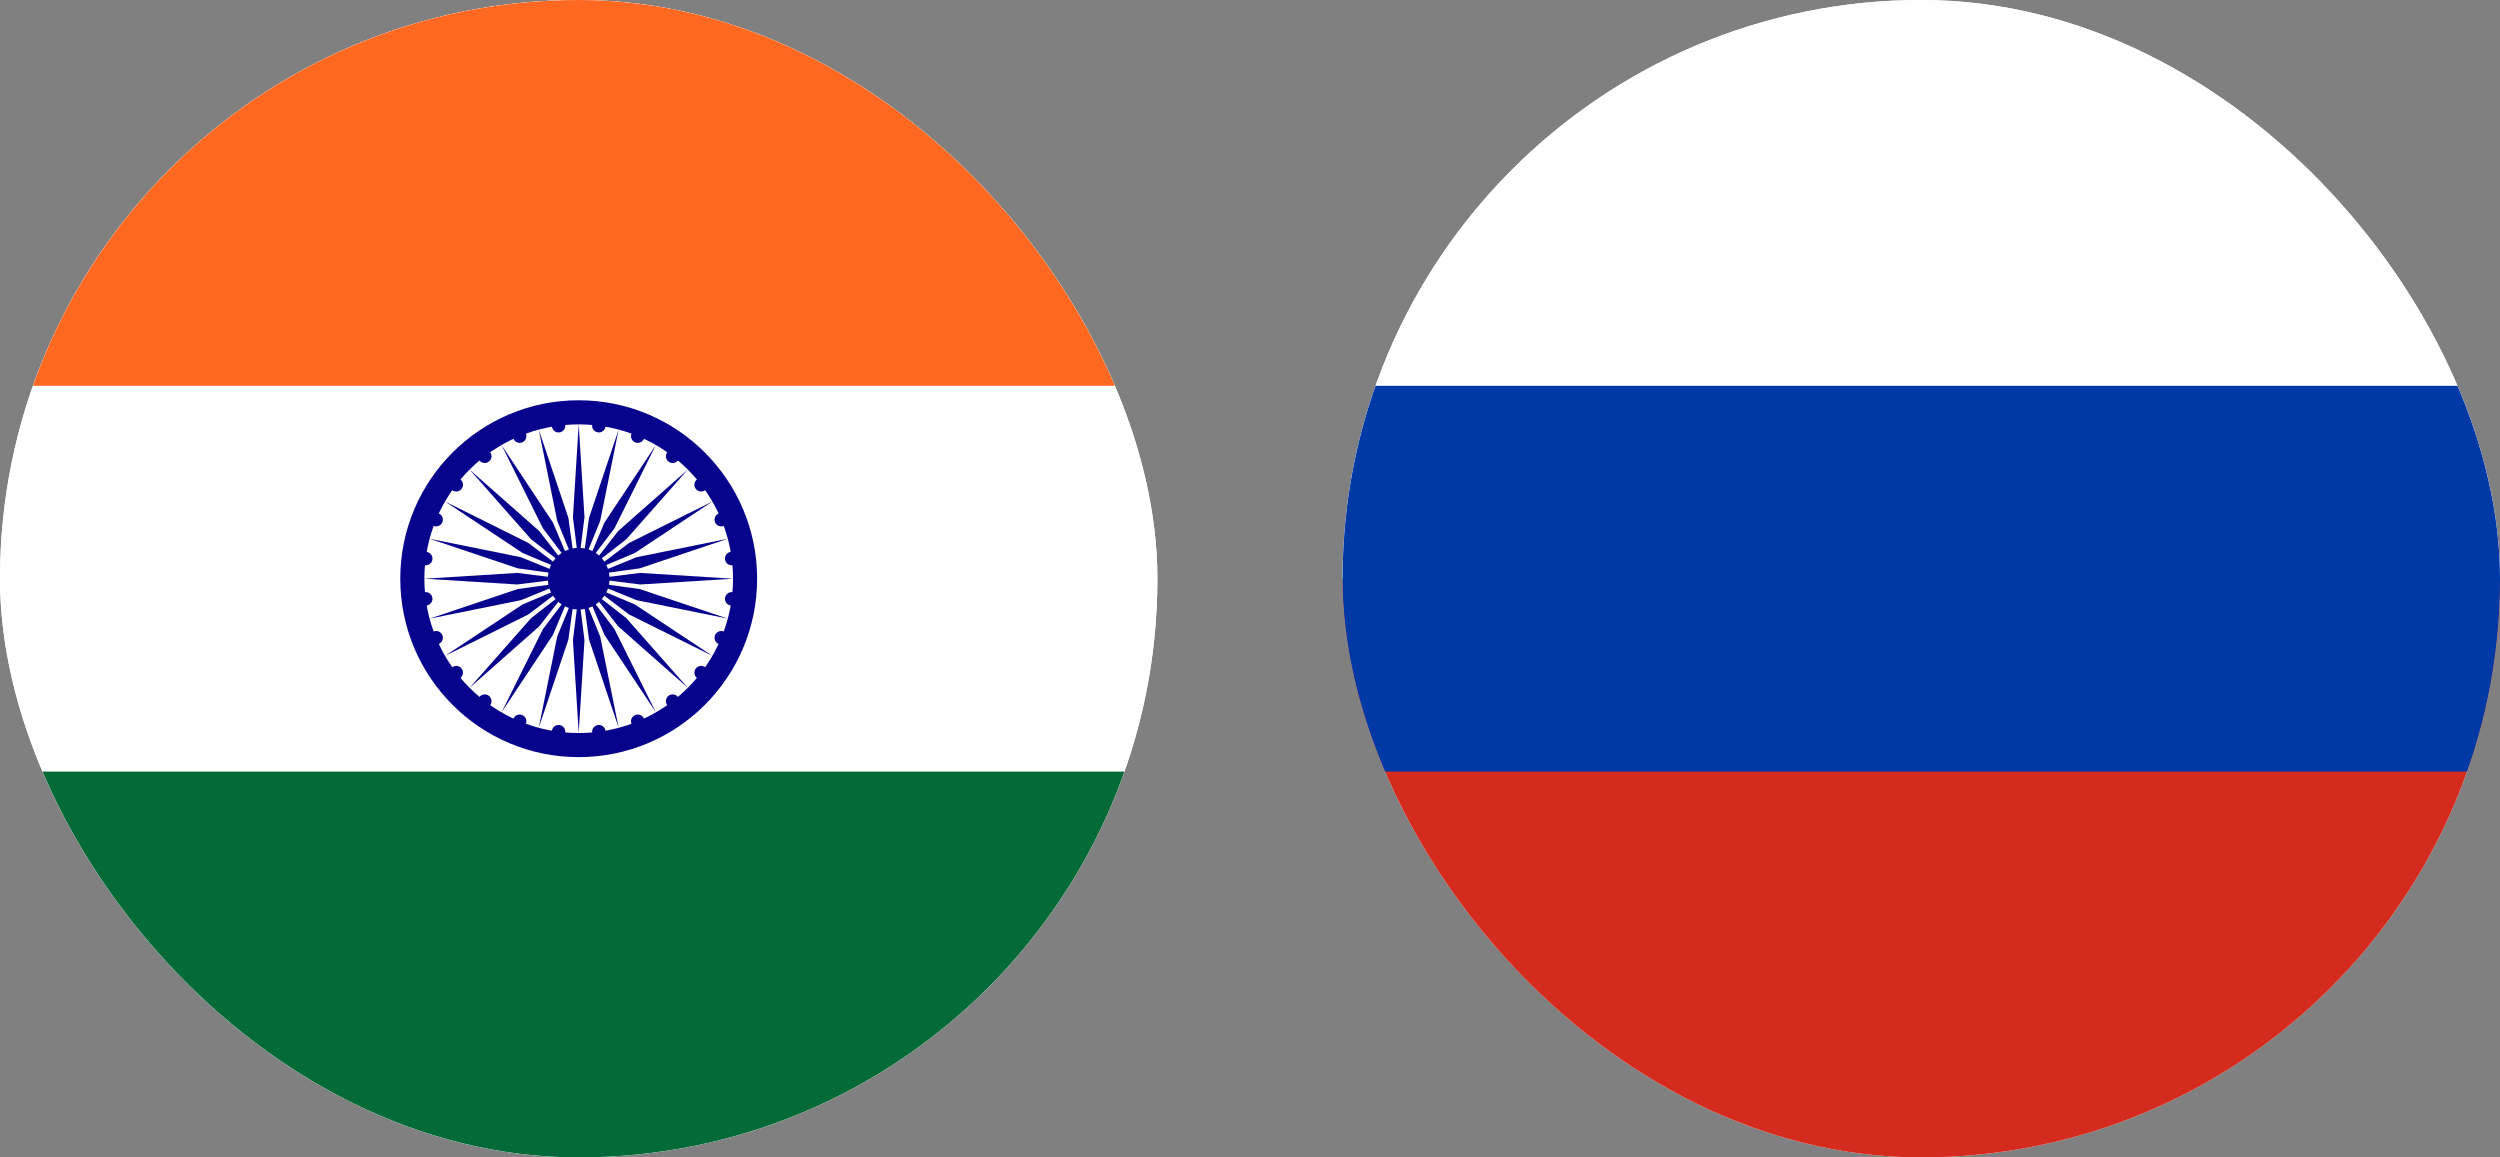 <svg width="108" height="50" viewBox="0 0 108 50" fill="none" xmlns="http://www.w3.org/2000/svg">
<rect x="0" y="0" width="108" height="50" fill="#808080" stroke="none"/>
<g clip-path="url(#clip0_502_2352)">
<rect width="100" height="50.5" transform="translate(-25 -0.25)" fill="white"/>
<path d="M-12.5 0H62.5V50H-12.5V0Z" fill="white"/>
<path d="M-12.5 0H62.5V16.667H-12.5V0Z" fill="#FF6820"/>
<path d="M-12.5 33.333H62.5V50H-12.5V33.333Z" fill="#046A38"/>
<path d="M25 32.708C29.257 32.708 32.708 29.257 32.708 25C32.708 20.743 29.257 17.292 25 17.292C20.743 17.292 17.292 20.743 17.292 25C17.292 29.257 20.743 32.708 25 32.708Z" fill="#07038D"/>
<path d="M25 31.667C28.682 31.667 31.667 28.682 31.667 25C31.667 21.318 28.682 18.333 25 18.333C21.318 18.333 18.333 21.318 18.333 25C18.333 28.682 21.318 31.667 25 31.667Z" fill="white"/>
<path d="M25 26.333C25.736 26.333 26.333 25.736 26.333 25C26.333 24.264 25.736 23.667 25 23.667C24.264 23.667 23.667 24.264 23.667 25C23.667 25.736 24.264 26.333 25 26.333Z" fill="#07038D"/>
<path d="M25 18.333L25.25 22.345L25 24.331L24.75 22.345L25 18.333Z" fill="#07038D"/>
<path d="M25.832 18.679C25.992 18.701 26.138 18.588 26.159 18.428C26.18 18.269 26.068 18.122 25.908 18.101C25.748 18.08 25.602 18.192 25.581 18.352C25.56 18.512 25.672 18.658 25.832 18.679Z" fill="#07038D"/>
<path d="M25 31.667L24.75 27.655L25 25.669L25.25 27.655L25 31.667Z" fill="#07038D"/>
<path d="M24.168 31.32C24.008 31.299 23.862 31.412 23.841 31.572C23.82 31.731 23.932 31.878 24.092 31.899C24.251 31.92 24.398 31.807 24.419 31.648C24.44 31.488 24.328 31.341 24.168 31.32Z" fill="#07038D"/>
<path d="M26.725 18.56L25.929 22.5L25.173 24.354L25.446 22.371L26.725 18.56Z" fill="#07038D"/>
<path d="M27.44 19.11C27.588 19.172 27.759 19.101 27.821 18.952C27.882 18.803 27.812 18.633 27.663 18.571C27.514 18.51 27.343 18.58 27.282 18.729C27.22 18.878 27.291 19.049 27.44 19.11Z" fill="#07038D"/>
<path d="M23.274 31.44L24.071 27.5L24.827 25.646L24.554 27.629L23.274 31.44Z" fill="#07038D"/>
<path d="M22.56 30.89C22.411 30.828 22.241 30.899 22.179 31.048C22.117 31.197 22.188 31.367 22.337 31.429C22.486 31.49 22.657 31.42 22.718 31.271C22.78 31.122 22.709 30.951 22.56 30.89Z" fill="#07038D"/>
<path d="M28.333 19.226L26.544 22.826L25.334 24.421L26.111 22.576L28.333 19.226Z" fill="#07038D"/>
<path d="M28.881 19.942C29.009 20.04 29.192 20.016 29.29 19.889C29.388 19.761 29.364 19.578 29.236 19.48C29.108 19.381 28.925 19.406 28.827 19.533C28.729 19.661 28.753 19.844 28.881 19.942Z" fill="#07038D"/>
<path d="M21.666 30.773L23.456 27.174L24.666 25.579L23.889 27.424L21.666 30.773Z" fill="#07038D"/>
<path d="M21.119 30.058C20.991 29.96 20.808 29.984 20.71 30.111C20.612 30.239 20.636 30.422 20.764 30.52C20.892 30.619 21.075 30.594 21.173 30.467C21.271 30.339 21.247 30.156 21.119 30.058Z" fill="#07038D"/>
<path d="M29.714 20.286L27.054 23.299L25.473 24.527L26.7 22.946L29.714 20.286Z" fill="#07038D"/>
<path d="M30.058 21.119C30.155 21.247 30.339 21.271 30.466 21.173C30.594 21.075 30.618 20.892 30.52 20.764C30.422 20.636 30.239 20.612 30.111 20.71C29.983 20.808 29.959 20.991 30.058 21.119Z" fill="#07038D"/>
<path d="M20.286 29.714L22.946 26.701L24.527 25.473L23.299 27.054L20.286 29.714Z" fill="#07038D"/>
<path d="M19.942 28.881C19.844 28.753 19.661 28.729 19.533 28.827C19.405 28.925 19.381 29.108 19.479 29.236C19.578 29.364 19.761 29.388 19.888 29.29C20.016 29.192 20.04 29.009 19.942 28.881Z" fill="#07038D"/>
<path d="M30.773 21.666L27.424 23.889L25.579 24.666L27.174 23.456L30.773 21.666Z" fill="#07038D"/>
<path d="M30.89 22.56C30.951 22.709 31.122 22.78 31.271 22.718C31.42 22.656 31.49 22.486 31.429 22.337C31.367 22.188 31.196 22.117 31.048 22.179C30.899 22.241 30.828 22.411 30.89 22.56Z" fill="#07038D"/>
<path d="M19.227 28.333L22.576 26.111L24.421 25.334L22.826 26.544L19.227 28.333Z" fill="#07038D"/>
<path d="M19.11 27.439C19.049 27.291 18.878 27.22 18.729 27.282C18.58 27.343 18.51 27.514 18.571 27.663C18.633 27.811 18.804 27.882 18.952 27.82C19.101 27.759 19.172 27.588 19.11 27.439Z" fill="#07038D"/>
<path d="M31.44 23.274L27.629 24.554L25.646 24.827L27.5 24.071L31.44 23.274Z" fill="#07038D"/>
<path d="M31.321 24.168C31.342 24.328 31.488 24.44 31.648 24.419C31.808 24.398 31.92 24.251 31.899 24.092C31.878 23.932 31.731 23.82 31.572 23.84C31.412 23.861 31.299 24.008 31.321 24.168Z" fill="#07038D"/>
<path d="M18.561 26.725L22.371 25.445L24.354 25.173L22.5 25.928L18.561 26.725Z" fill="#07038D"/>
<path d="M18.68 25.832C18.659 25.672 18.512 25.56 18.352 25.581C18.193 25.602 18.08 25.748 18.101 25.908C18.122 26.068 18.269 26.18 18.428 26.159C18.588 26.138 18.701 25.991 18.68 25.832Z" fill="#07038D"/>
<path d="M31.667 25L27.655 25.25L25.669 25L27.655 24.75L31.667 25Z" fill="#07038D"/>
<path d="M31.321 25.832C31.299 25.992 31.412 26.138 31.572 26.159C31.731 26.18 31.878 26.068 31.899 25.908C31.92 25.749 31.808 25.602 31.648 25.581C31.488 25.56 31.342 25.672 31.321 25.832Z" fill="#07038D"/>
<path d="M18.333 25L22.345 24.75L24.331 25L22.345 25.25L18.333 25Z" fill="#07038D"/>
<path d="M18.68 24.168C18.701 24.008 18.588 23.862 18.428 23.841C18.269 23.82 18.122 23.932 18.101 24.092C18.08 24.252 18.193 24.398 18.352 24.419C18.512 24.44 18.659 24.328 18.68 24.168Z" fill="#07038D"/>
<path d="M31.439 26.725L27.5 25.928L25.646 25.173L27.629 25.446L31.439 26.725Z" fill="#07038D"/>
<path d="M30.89 27.439C30.828 27.588 30.899 27.759 31.047 27.821C31.196 27.882 31.367 27.812 31.429 27.663C31.49 27.514 31.42 27.343 31.271 27.282C31.122 27.22 30.951 27.291 30.89 27.439Z" fill="#07038D"/>
<path d="M18.56 23.274L22.5 24.071L24.354 24.827L22.371 24.554L18.56 23.274Z" fill="#07038D"/>
<path d="M19.11 22.56C19.172 22.411 19.101 22.241 18.952 22.179C18.803 22.117 18.633 22.188 18.571 22.337C18.51 22.486 18.58 22.656 18.729 22.718C18.878 22.78 19.049 22.709 19.11 22.56Z" fill="#07038D"/>
<path d="M30.774 28.333L27.174 26.544L25.579 25.334L27.424 26.111L30.774 28.333Z" fill="#07038D"/>
<path d="M30.058 28.881C29.96 29.009 29.984 29.192 30.111 29.29C30.239 29.388 30.422 29.364 30.52 29.236C30.619 29.108 30.594 28.925 30.467 28.827C30.339 28.729 30.156 28.753 30.058 28.881Z" fill="#07038D"/>
<path d="M19.227 21.666L22.826 23.456L24.421 24.666L22.576 23.889L19.227 21.666Z" fill="#07038D"/>
<path d="M19.942 21.119C20.04 20.991 20.016 20.808 19.889 20.71C19.761 20.612 19.578 20.636 19.48 20.764C19.381 20.892 19.406 21.075 19.533 21.173C19.661 21.271 19.844 21.247 19.942 21.119Z" fill="#07038D"/>
<path d="M29.714 29.714L26.701 27.054L25.473 25.473L27.054 26.7L29.714 29.714Z" fill="#07038D"/>
<path d="M28.881 30.058C28.753 30.156 28.729 30.339 28.827 30.466C28.925 30.594 29.108 30.618 29.236 30.52C29.364 30.422 29.388 30.239 29.29 30.111C29.192 29.983 29.009 29.959 28.881 30.058Z" fill="#07038D"/>
<path d="M20.286 20.286L23.299 22.946L24.527 24.527L22.946 23.299L20.286 20.286Z" fill="#07038D"/>
<path d="M21.119 19.942C21.247 19.844 21.271 19.661 21.173 19.533C21.075 19.405 20.892 19.381 20.764 19.48C20.636 19.578 20.612 19.761 20.71 19.888C20.808 20.016 20.991 20.04 21.119 19.942Z" fill="#07038D"/>
<path d="M28.334 30.773L26.111 27.424L25.334 25.579L26.544 27.174L28.334 30.773Z" fill="#07038D"/>
<path d="M27.44 30.89C27.291 30.951 27.22 31.122 27.282 31.271C27.343 31.42 27.514 31.49 27.663 31.429C27.812 31.367 27.882 31.196 27.821 31.048C27.759 30.899 27.588 30.828 27.44 30.89Z" fill="#07038D"/>
<path d="M21.667 19.227L23.889 22.576L24.666 24.421L23.456 22.826L21.667 19.227Z" fill="#07038D"/>
<path d="M22.56 19.11C22.709 19.049 22.78 18.878 22.718 18.729C22.657 18.58 22.486 18.51 22.337 18.571C22.188 18.633 22.118 18.804 22.179 18.952C22.241 19.101 22.412 19.172 22.56 19.11Z" fill="#07038D"/>
<path d="M26.726 31.44L25.446 27.629L25.173 25.646L25.929 27.5L26.726 31.44Z" fill="#07038D"/>
<path d="M25.832 31.321C25.672 31.342 25.56 31.488 25.581 31.648C25.602 31.808 25.749 31.92 25.908 31.899C26.068 31.878 26.18 31.731 26.159 31.572C26.138 31.412 25.992 31.299 25.832 31.321Z" fill="#07038D"/>
<path d="M23.275 18.561L24.554 22.371L24.827 24.354L24.071 22.5L23.275 18.561Z" fill="#07038D"/>
<path d="M24.168 18.68C24.328 18.659 24.44 18.512 24.419 18.352C24.398 18.193 24.252 18.08 24.092 18.101C23.932 18.122 23.82 18.269 23.841 18.428C23.862 18.588 24.008 18.701 24.168 18.68Z" fill="#07038D"/>
</g>
<g clip-path="url(#clip1_502_2352)">
<rect width="100" height="50.5" transform="translate(33 -0.25)" fill="white"/>
<path d="M120.5 0H45.5V25H120.5V0Z" fill="white"/>
<path d="M120.5 25H45.5V50H120.5V25Z" fill="#D52B1E"/>
<path d="M120.5 16.667H45.5V33.333H120.5V16.667Z" fill="#0039A6"/>
</g>
<defs>
<clipPath id="clip0_502_2352">
<rect width="50" height="50" rx="25" fill="white"/>
</clipPath>
<clipPath id="clip1_502_2352">
<rect x="58" width="50" height="50" rx="25" fill="white"/>
</clipPath>
</defs>
</svg>
